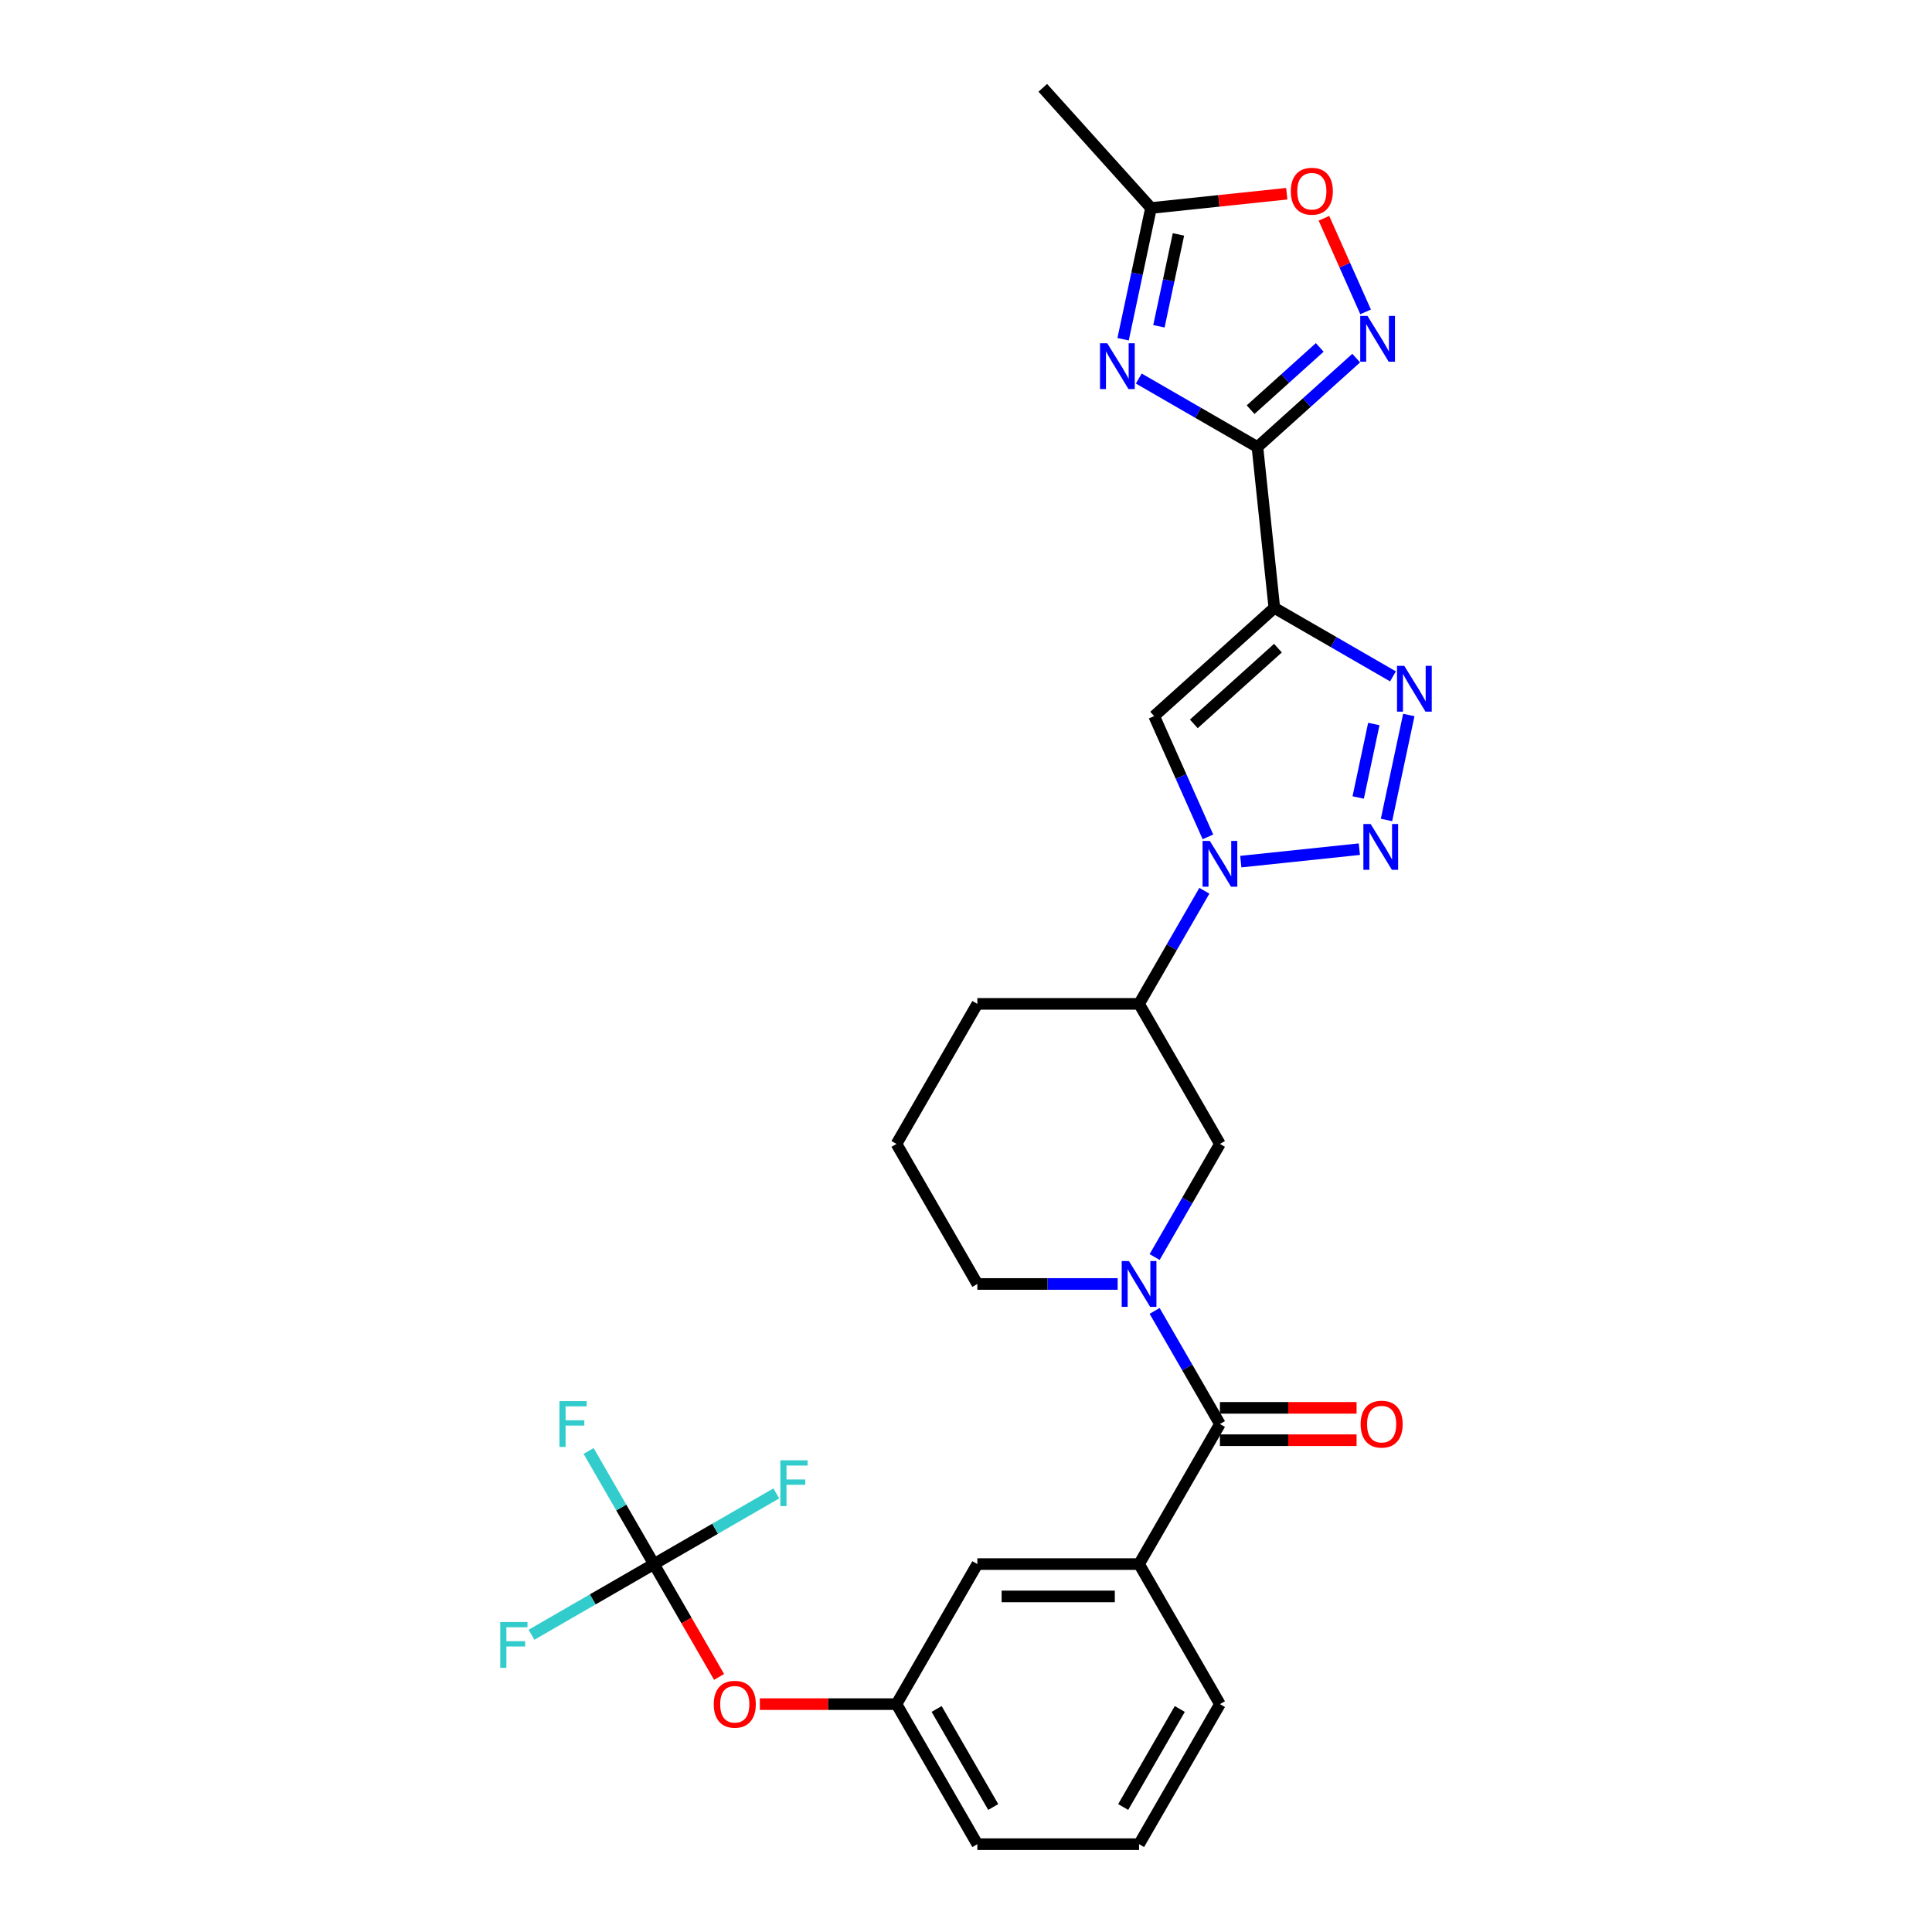 <?xml version='1.0' encoding='iso-8859-1'?>
<svg version='1.1' baseProfile='full'
              xmlns='http://www.w3.org/2000/svg'
                      xmlns:rdkit='http://www.rdkit.org/xml'
                      xmlns:xlink='http://www.w3.org/1999/xlink'
                  xml:space='preserve'
width='1000px' height='1000px' viewBox='0 0 1000 1000'>
<!-- END OF HEADER -->
<rect style='opacity:1.0;fill:#FFFFFF;stroke:none' width='1000' height='1000' x='0' y='0'> </rect>
<path class='bond-0' d='M 659.592,314.634 L 650.843,231.388' style='fill:none;fill-rule:evenodd;stroke:#000000;stroke-width:6px;stroke-linecap:butt;stroke-linejoin:miter;stroke-opacity:1' />
<path class='bond-1' d='M 659.592,314.634 L 690.296,332.361' style='fill:none;fill-rule:evenodd;stroke:#000000;stroke-width:6px;stroke-linecap:butt;stroke-linejoin:miter;stroke-opacity:1' />
<path class='bond-1' d='M 690.296,332.361 L 721,350.088' style='fill:none;fill-rule:evenodd;stroke:#0000FF;stroke-width:6px;stroke-linecap:butt;stroke-linejoin:miter;stroke-opacity:1' />
<path class='bond-2' d='M 659.592,314.634 L 597.387,370.643' style='fill:none;fill-rule:evenodd;stroke:#000000;stroke-width:6px;stroke-linecap:butt;stroke-linejoin:miter;stroke-opacity:1' />
<path class='bond-2' d='M 661.463,335.476 L 617.92,374.683' style='fill:none;fill-rule:evenodd;stroke:#000000;stroke-width:6px;stroke-linecap:butt;stroke-linejoin:miter;stroke-opacity:1' />
<path class='bond-3' d='M 650.843,231.388 L 620.139,213.661' style='fill:none;fill-rule:evenodd;stroke:#000000;stroke-width:6px;stroke-linecap:butt;stroke-linejoin:miter;stroke-opacity:1' />
<path class='bond-3' d='M 620.139,213.661 L 589.434,195.934' style='fill:none;fill-rule:evenodd;stroke:#0000FF;stroke-width:6px;stroke-linecap:butt;stroke-linejoin:miter;stroke-opacity:1' />
<path class='bond-4' d='M 650.843,231.388 L 676.404,208.372' style='fill:none;fill-rule:evenodd;stroke:#000000;stroke-width:6px;stroke-linecap:butt;stroke-linejoin:miter;stroke-opacity:1' />
<path class='bond-4' d='M 676.404,208.372 L 701.965,185.357' style='fill:none;fill-rule:evenodd;stroke:#0000FF;stroke-width:6px;stroke-linecap:butt;stroke-linejoin:miter;stroke-opacity:1' />
<path class='bond-4' d='M 647.309,212.042 L 665.202,195.931' style='fill:none;fill-rule:evenodd;stroke:#000000;stroke-width:6px;stroke-linecap:butt;stroke-linejoin:miter;stroke-opacity:1' />
<path class='bond-4' d='M 665.202,195.931 L 683.095,179.82' style='fill:none;fill-rule:evenodd;stroke:#0000FF;stroke-width:6px;stroke-linecap:butt;stroke-linejoin:miter;stroke-opacity:1' />
<path class='bond-5' d='M 717.644,424.417 L 729.194,370.075' style='fill:none;fill-rule:evenodd;stroke:#0000FF;stroke-width:6px;stroke-linecap:butt;stroke-linejoin:miter;stroke-opacity:1' />
<path class='bond-5' d='M 703.001,412.785 L 711.086,374.746' style='fill:none;fill-rule:evenodd;stroke:#0000FF;stroke-width:6px;stroke-linecap:butt;stroke-linejoin:miter;stroke-opacity:1' />
<path class='bond-6' d='M 703.597,439.527 L 642.237,445.976' style='fill:none;fill-rule:evenodd;stroke:#0000FF;stroke-width:6px;stroke-linecap:butt;stroke-linejoin:miter;stroke-opacity:1' />
<path class='bond-7' d='M 625.224,433.166 L 611.306,401.905' style='fill:none;fill-rule:evenodd;stroke:#0000FF;stroke-width:6px;stroke-linecap:butt;stroke-linejoin:miter;stroke-opacity:1' />
<path class='bond-7' d='M 611.306,401.905 L 597.387,370.643' style='fill:none;fill-rule:evenodd;stroke:#000000;stroke-width:6px;stroke-linecap:butt;stroke-linejoin:miter;stroke-opacity:1' />
<path class='bond-8' d='M 623.382,461.057 L 606.481,490.329' style='fill:none;fill-rule:evenodd;stroke:#0000FF;stroke-width:6px;stroke-linecap:butt;stroke-linejoin:miter;stroke-opacity:1' />
<path class='bond-8' d='M 606.481,490.329 L 589.581,519.602' style='fill:none;fill-rule:evenodd;stroke:#000000;stroke-width:6px;stroke-linecap:butt;stroke-linejoin:miter;stroke-opacity:1' />
<path class='bond-9' d='M 581.316,175.59 L 588.536,141.625' style='fill:none;fill-rule:evenodd;stroke:#0000FF;stroke-width:6px;stroke-linecap:butt;stroke-linejoin:miter;stroke-opacity:1' />
<path class='bond-9' d='M 588.536,141.625 L 595.755,107.659' style='fill:none;fill-rule:evenodd;stroke:#000000;stroke-width:6px;stroke-linecap:butt;stroke-linejoin:miter;stroke-opacity:1' />
<path class='bond-9' d='M 599.857,168.881 L 604.911,145.105' style='fill:none;fill-rule:evenodd;stroke:#0000FF;stroke-width:6px;stroke-linecap:butt;stroke-linejoin:miter;stroke-opacity:1' />
<path class='bond-9' d='M 604.911,145.105 L 609.964,121.33' style='fill:none;fill-rule:evenodd;stroke:#000000;stroke-width:6px;stroke-linecap:butt;stroke-linejoin:miter;stroke-opacity:1' />
<path class='bond-10' d='M 706.839,161.433 L 696.051,137.204' style='fill:none;fill-rule:evenodd;stroke:#0000FF;stroke-width:6px;stroke-linecap:butt;stroke-linejoin:miter;stroke-opacity:1' />
<path class='bond-10' d='M 696.051,137.204 L 685.264,112.976' style='fill:none;fill-rule:evenodd;stroke:#FF0000;stroke-width:6px;stroke-linecap:butt;stroke-linejoin:miter;stroke-opacity:1' />
<path class='bond-11' d='M 597.632,650.638 L 614.532,621.365' style='fill:none;fill-rule:evenodd;stroke:#0000FF;stroke-width:6px;stroke-linecap:butt;stroke-linejoin:miter;stroke-opacity:1' />
<path class='bond-11' d='M 614.532,621.365 L 631.433,592.093' style='fill:none;fill-rule:evenodd;stroke:#000000;stroke-width:6px;stroke-linecap:butt;stroke-linejoin:miter;stroke-opacity:1' />
<path class='bond-12' d='M 597.632,678.528 L 614.532,707.801' style='fill:none;fill-rule:evenodd;stroke:#0000FF;stroke-width:6px;stroke-linecap:butt;stroke-linejoin:miter;stroke-opacity:1' />
<path class='bond-12' d='M 614.532,707.801 L 631.433,737.074' style='fill:none;fill-rule:evenodd;stroke:#000000;stroke-width:6px;stroke-linecap:butt;stroke-linejoin:miter;stroke-opacity:1' />
<path class='bond-13' d='M 578.498,664.583 L 542.187,664.583' style='fill:none;fill-rule:evenodd;stroke:#0000FF;stroke-width:6px;stroke-linecap:butt;stroke-linejoin:miter;stroke-opacity:1' />
<path class='bond-13' d='M 542.187,664.583 L 505.876,664.583' style='fill:none;fill-rule:evenodd;stroke:#000000;stroke-width:6px;stroke-linecap:butt;stroke-linejoin:miter;stroke-opacity:1' />
<path class='bond-14' d='M 631.433,737.074 L 589.581,809.564' style='fill:none;fill-rule:evenodd;stroke:#000000;stroke-width:6px;stroke-linecap:butt;stroke-linejoin:miter;stroke-opacity:1' />
<path class='bond-15' d='M 631.433,745.444 L 666.798,745.444' style='fill:none;fill-rule:evenodd;stroke:#000000;stroke-width:6px;stroke-linecap:butt;stroke-linejoin:miter;stroke-opacity:1' />
<path class='bond-15' d='M 666.798,745.444 L 702.164,745.444' style='fill:none;fill-rule:evenodd;stroke:#FF0000;stroke-width:6px;stroke-linecap:butt;stroke-linejoin:miter;stroke-opacity:1' />
<path class='bond-15' d='M 631.433,728.703 L 666.798,728.703' style='fill:none;fill-rule:evenodd;stroke:#000000;stroke-width:6px;stroke-linecap:butt;stroke-linejoin:miter;stroke-opacity:1' />
<path class='bond-15' d='M 666.798,728.703 L 702.164,728.703' style='fill:none;fill-rule:evenodd;stroke:#FF0000;stroke-width:6px;stroke-linecap:butt;stroke-linejoin:miter;stroke-opacity:1' />
<path class='bond-16' d='M 338.466,809.564 L 355.328,838.77' style='fill:none;fill-rule:evenodd;stroke:#000000;stroke-width:6px;stroke-linecap:butt;stroke-linejoin:miter;stroke-opacity:1' />
<path class='bond-16' d='M 355.328,838.77 L 372.19,867.976' style='fill:none;fill-rule:evenodd;stroke:#FF0000;stroke-width:6px;stroke-linecap:butt;stroke-linejoin:miter;stroke-opacity:1' />
<path class='bond-17' d='M 338.466,809.564 L 321.565,780.292' style='fill:none;fill-rule:evenodd;stroke:#000000;stroke-width:6px;stroke-linecap:butt;stroke-linejoin:miter;stroke-opacity:1' />
<path class='bond-17' d='M 321.565,780.292 L 304.665,751.019' style='fill:none;fill-rule:evenodd;stroke:#33CCCC;stroke-width:6px;stroke-linecap:butt;stroke-linejoin:miter;stroke-opacity:1' />
<path class='bond-18' d='M 338.466,809.564 L 306.791,827.852' style='fill:none;fill-rule:evenodd;stroke:#000000;stroke-width:6px;stroke-linecap:butt;stroke-linejoin:miter;stroke-opacity:1' />
<path class='bond-18' d='M 306.791,827.852 L 275.116,846.139' style='fill:none;fill-rule:evenodd;stroke:#33CCCC;stroke-width:6px;stroke-linecap:butt;stroke-linejoin:miter;stroke-opacity:1' />
<path class='bond-19' d='M 338.466,809.564 L 370.141,791.277' style='fill:none;fill-rule:evenodd;stroke:#000000;stroke-width:6px;stroke-linecap:butt;stroke-linejoin:miter;stroke-opacity:1' />
<path class='bond-19' d='M 370.141,791.277 L 401.816,772.989' style='fill:none;fill-rule:evenodd;stroke:#33CCCC;stroke-width:6px;stroke-linecap:butt;stroke-linejoin:miter;stroke-opacity:1' />
<path class='bond-20' d='M 595.755,107.659 L 539.746,45.455' style='fill:none;fill-rule:evenodd;stroke:#000000;stroke-width:6px;stroke-linecap:butt;stroke-linejoin:miter;stroke-opacity:1' />
<path class='bond-21' d='M 595.755,107.659 L 630.891,103.966' style='fill:none;fill-rule:evenodd;stroke:#000000;stroke-width:6px;stroke-linecap:butt;stroke-linejoin:miter;stroke-opacity:1' />
<path class='bond-21' d='M 630.891,103.966 L 666.027,100.273' style='fill:none;fill-rule:evenodd;stroke:#FF0000;stroke-width:6px;stroke-linecap:butt;stroke-linejoin:miter;stroke-opacity:1' />
<path class='bond-22' d='M 589.581,519.602 L 631.433,592.093' style='fill:none;fill-rule:evenodd;stroke:#000000;stroke-width:6px;stroke-linecap:butt;stroke-linejoin:miter;stroke-opacity:1' />
<path class='bond-23' d='M 589.581,519.602 L 505.876,519.602' style='fill:none;fill-rule:evenodd;stroke:#000000;stroke-width:6px;stroke-linecap:butt;stroke-linejoin:miter;stroke-opacity:1' />
<path class='bond-24' d='M 589.581,809.564 L 505.876,809.564' style='fill:none;fill-rule:evenodd;stroke:#000000;stroke-width:6px;stroke-linecap:butt;stroke-linejoin:miter;stroke-opacity:1' />
<path class='bond-24' d='M 577.025,826.305 L 518.431,826.305' style='fill:none;fill-rule:evenodd;stroke:#000000;stroke-width:6px;stroke-linecap:butt;stroke-linejoin:miter;stroke-opacity:1' />
<path class='bond-25' d='M 589.581,809.564 L 631.433,882.055' style='fill:none;fill-rule:evenodd;stroke:#000000;stroke-width:6px;stroke-linecap:butt;stroke-linejoin:miter;stroke-opacity:1' />
<path class='bond-26' d='M 393.293,882.055 L 428.658,882.055' style='fill:none;fill-rule:evenodd;stroke:#FF0000;stroke-width:6px;stroke-linecap:butt;stroke-linejoin:miter;stroke-opacity:1' />
<path class='bond-26' d='M 428.658,882.055 L 464.023,882.055' style='fill:none;fill-rule:evenodd;stroke:#000000;stroke-width:6px;stroke-linecap:butt;stroke-linejoin:miter;stroke-opacity:1' />
<path class='bond-27' d='M 505.876,809.564 L 464.023,882.055' style='fill:none;fill-rule:evenodd;stroke:#000000;stroke-width:6px;stroke-linecap:butt;stroke-linejoin:miter;stroke-opacity:1' />
<path class='bond-28' d='M 464.023,882.055 L 505.876,954.545' style='fill:none;fill-rule:evenodd;stroke:#000000;stroke-width:6px;stroke-linecap:butt;stroke-linejoin:miter;stroke-opacity:1' />
<path class='bond-28' d='M 484.799,884.558 L 514.096,935.301' style='fill:none;fill-rule:evenodd;stroke:#000000;stroke-width:6px;stroke-linecap:butt;stroke-linejoin:miter;stroke-opacity:1' />
<path class='bond-29' d='M 505.876,664.583 L 464.023,592.093' style='fill:none;fill-rule:evenodd;stroke:#000000;stroke-width:6px;stroke-linecap:butt;stroke-linejoin:miter;stroke-opacity:1' />
<path class='bond-30' d='M 631.433,882.055 L 589.581,954.545' style='fill:none;fill-rule:evenodd;stroke:#000000;stroke-width:6px;stroke-linecap:butt;stroke-linejoin:miter;stroke-opacity:1' />
<path class='bond-30' d='M 610.657,884.558 L 581.36,935.301' style='fill:none;fill-rule:evenodd;stroke:#000000;stroke-width:6px;stroke-linecap:butt;stroke-linejoin:miter;stroke-opacity:1' />
<path class='bond-31' d='M 505.876,519.602 L 464.023,592.093' style='fill:none;fill-rule:evenodd;stroke:#000000;stroke-width:6px;stroke-linecap:butt;stroke-linejoin:miter;stroke-opacity:1' />
<path class='bond-32' d='M 589.581,954.545 L 505.876,954.545' style='fill:none;fill-rule:evenodd;stroke:#000000;stroke-width:6px;stroke-linecap:butt;stroke-linejoin:miter;stroke-opacity:1' />
<path  class='atom-2' d='M 709.439 426.509
L 717.207 439.065
Q 717.977 440.304, 719.216 442.547
Q 720.455 444.791, 720.522 444.925
L 720.522 426.509
L 723.669 426.509
L 723.669 450.215
L 720.422 450.215
L 712.085 436.487
Q 711.114 434.88, 710.076 433.038
Q 709.071 431.197, 708.77 430.628
L 708.77 450.215
L 705.689 450.215
L 705.689 426.509
L 709.439 426.509
' fill='#0000FF'/>
<path  class='atom-3' d='M 626.193 435.259
L 633.961 447.815
Q 634.731 449.054, 635.97 451.297
Q 637.209 453.54, 637.276 453.674
L 637.276 435.259
L 640.423 435.259
L 640.423 458.964
L 637.175 458.964
L 628.838 445.237
Q 627.867 443.629, 626.829 441.788
Q 625.825 439.946, 625.523 439.377
L 625.523 458.964
L 622.443 458.964
L 622.443 435.259
L 626.193 435.259
' fill='#0000FF'/>
<path  class='atom-4' d='M 573.112 177.683
L 580.88 190.238
Q 581.65 191.477, 582.889 193.72
Q 584.128 195.964, 584.195 196.098
L 584.195 177.683
L 587.342 177.683
L 587.342 201.388
L 584.094 201.388
L 575.757 187.66
Q 574.786 186.053, 573.748 184.211
Q 572.744 182.37, 572.442 181.801
L 572.442 201.388
L 569.362 201.388
L 569.362 177.683
L 573.112 177.683
' fill='#0000FF'/>
<path  class='atom-5' d='M 726.843 344.634
L 734.611 357.189
Q 735.381 358.428, 736.619 360.672
Q 737.858 362.915, 737.925 363.049
L 737.925 344.634
L 741.073 344.634
L 741.073 368.339
L 737.825 368.339
L 729.488 354.611
Q 728.517 353.004, 727.479 351.163
Q 726.474 349.321, 726.173 348.752
L 726.173 368.339
L 723.093 368.339
L 723.093 344.634
L 726.843 344.634
' fill='#0000FF'/>
<path  class='atom-7' d='M 707.807 163.525
L 715.575 176.081
Q 716.345 177.32, 717.584 179.563
Q 718.823 181.807, 718.89 181.941
L 718.89 163.525
L 722.037 163.525
L 722.037 187.231
L 718.79 187.231
L 710.453 173.503
Q 709.482 171.896, 708.444 170.054
Q 707.439 168.213, 707.138 167.644
L 707.138 187.231
L 704.057 187.231
L 704.057 163.525
L 707.807 163.525
' fill='#0000FF'/>
<path  class='atom-8' d='M 584.341 652.731
L 592.109 665.286
Q 592.879 666.525, 594.117 668.768
Q 595.356 671.012, 595.423 671.146
L 595.423 652.731
L 598.571 652.731
L 598.571 676.436
L 595.323 676.436
L 586.986 662.708
Q 586.015 661.101, 584.977 659.26
Q 583.972 657.418, 583.671 656.849
L 583.671 676.436
L 580.591 676.436
L 580.591 652.731
L 584.341 652.731
' fill='#0000FF'/>
<path  class='atom-13' d='M 668.12 98.977
Q 668.12 93.285, 670.932 90.104
Q 673.745 86.923, 679.002 86.923
Q 684.258 86.923, 687.071 90.104
Q 689.883 93.285, 689.883 98.977
Q 689.883 104.736, 687.037 108.017
Q 684.191 111.265, 679.002 111.265
Q 673.778 111.265, 670.932 108.017
Q 668.12 104.769, 668.12 98.977
M 679.002 108.586
Q 682.618 108.586, 684.56 106.175
Q 686.535 103.731, 686.535 98.977
Q 686.535 94.323, 684.56 91.979
Q 682.618 89.602, 679.002 89.602
Q 675.385 89.602, 673.41 91.946
Q 671.468 94.289, 671.468 98.977
Q 671.468 103.765, 673.41 106.175
Q 675.385 108.586, 679.002 108.586
' fill='#FF0000'/>
<path  class='atom-16' d='M 369.437 882.122
Q 369.437 876.43, 372.249 873.249
Q 375.062 870.068, 380.318 870.068
Q 385.575 870.068, 388.388 873.249
Q 391.2 876.43, 391.2 882.122
Q 391.2 887.881, 388.354 891.162
Q 385.508 894.41, 380.318 894.41
Q 375.095 894.41, 372.249 891.162
Q 369.437 887.914, 369.437 882.122
M 380.318 891.731
Q 383.934 891.731, 385.876 889.32
Q 387.852 886.876, 387.852 882.122
Q 387.852 877.468, 385.876 875.124
Q 383.934 872.747, 380.318 872.747
Q 376.702 872.747, 374.727 875.091
Q 372.785 877.434, 372.785 882.122
Q 372.785 886.91, 374.727 889.32
Q 376.702 891.731, 380.318 891.731
' fill='#FF0000'/>
<path  class='atom-18' d='M 704.256 737.141
Q 704.256 731.449, 707.069 728.268
Q 709.881 725.087, 715.138 725.087
Q 720.395 725.087, 723.207 728.268
Q 726.02 731.449, 726.02 737.141
Q 726.02 742.9, 723.174 746.181
Q 720.328 749.429, 715.138 749.429
Q 709.915 749.429, 707.069 746.181
Q 704.256 742.933, 704.256 737.141
M 715.138 746.75
Q 718.754 746.75, 720.696 744.339
Q 722.671 741.895, 722.671 737.141
Q 722.671 732.487, 720.696 730.143
Q 718.754 727.766, 715.138 727.766
Q 711.522 727.766, 709.546 730.11
Q 707.604 732.453, 707.604 737.141
Q 707.604 741.929, 709.546 744.339
Q 711.522 746.75, 715.138 746.75
' fill='#FF0000'/>
<path  class='atom-20' d='M 289.566 725.221
L 303.661 725.221
L 303.661 727.933
L 292.746 727.933
L 292.746 735.132
L 302.456 735.132
L 302.456 737.877
L 292.746 737.877
L 292.746 748.926
L 289.566 748.926
L 289.566 725.221
' fill='#33CCCC'/>
<path  class='atom-21' d='M 258.927 839.564
L 273.023 839.564
L 273.023 842.276
L 262.108 842.276
L 262.108 849.475
L 271.818 849.475
L 271.818 852.22
L 262.108 852.22
L 262.108 863.269
L 258.927 863.269
L 258.927 839.564
' fill='#33CCCC'/>
<path  class='atom-22' d='M 403.909 755.859
L 418.004 755.859
L 418.004 758.571
L 407.089 758.571
L 407.089 765.77
L 416.799 765.77
L 416.799 768.515
L 407.089 768.515
L 407.089 779.565
L 403.909 779.565
L 403.909 755.859
' fill='#33CCCC'/>
</svg>

